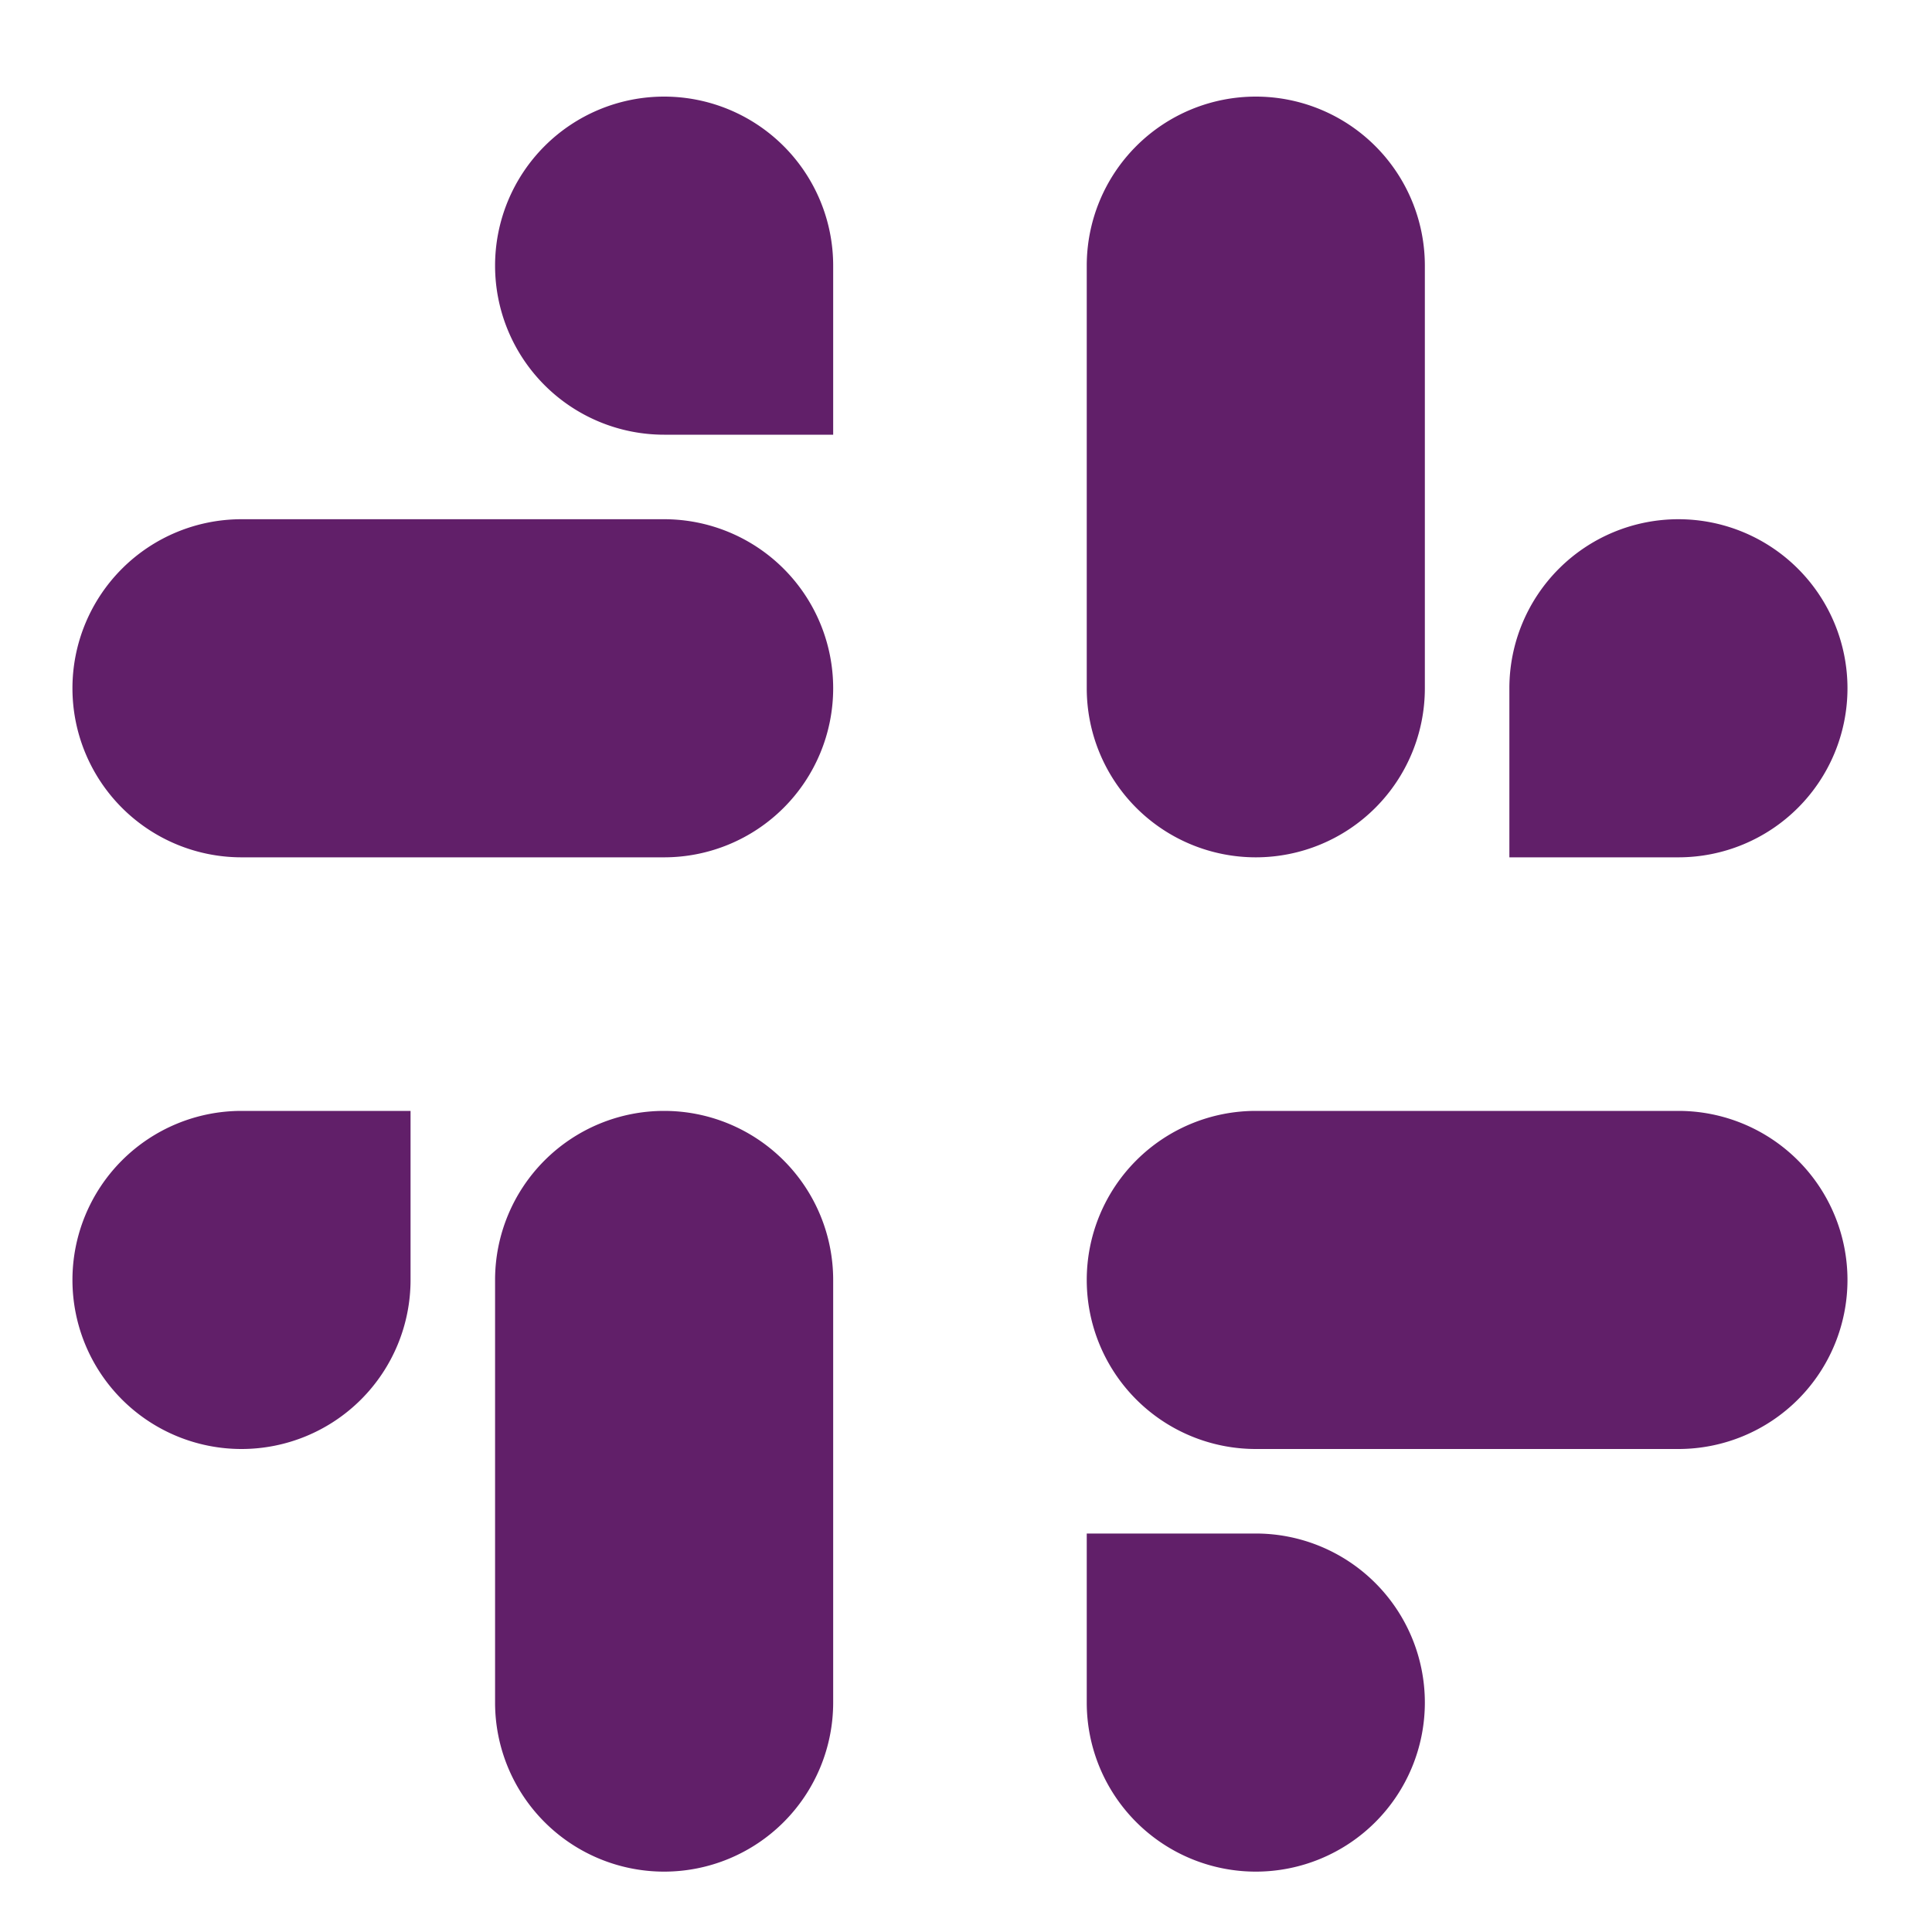 <svg role="img" viewBox="0 0 24 24" xmlns="http://www.w3.org/2000/svg"><title>Slack</title><path d="M5.1 15.9a2.1 2.1 0 1 1-2.1-2.1h2.1v2.1zm1.05 0a2.1 2.1 0 1 1 4.2 0v5.25a2.1 2.1 0 1 1-4.2 0V15.9zm2.1-10.5a2.1 2.1 0 1 1 2.1-2.1v2.1H8.25zm0 1.05a2.1 2.1 0 1 1 0 4.2H3a2.1 2.1 0 1 1 0-4.2h5.25zm10.5 2.1a2.1 2.1 0 1 1 2.1 2.1h-2.1V8.55zm-1.05 0a2.1 2.1 0 1 1-4.2 0V3.3a2.1 2.1 0 1 1 4.2 0v5.25zm-2.1 10.5a2.1 2.1 0 1 1-2.1 2.1v-2.1h2.1zm0-1.05a2.1 2.1 0 1 1 0-4.2h5.25a2.1 2.1 0 1 1 0 4.2H15.9z" fill="#611f69"/></svg>